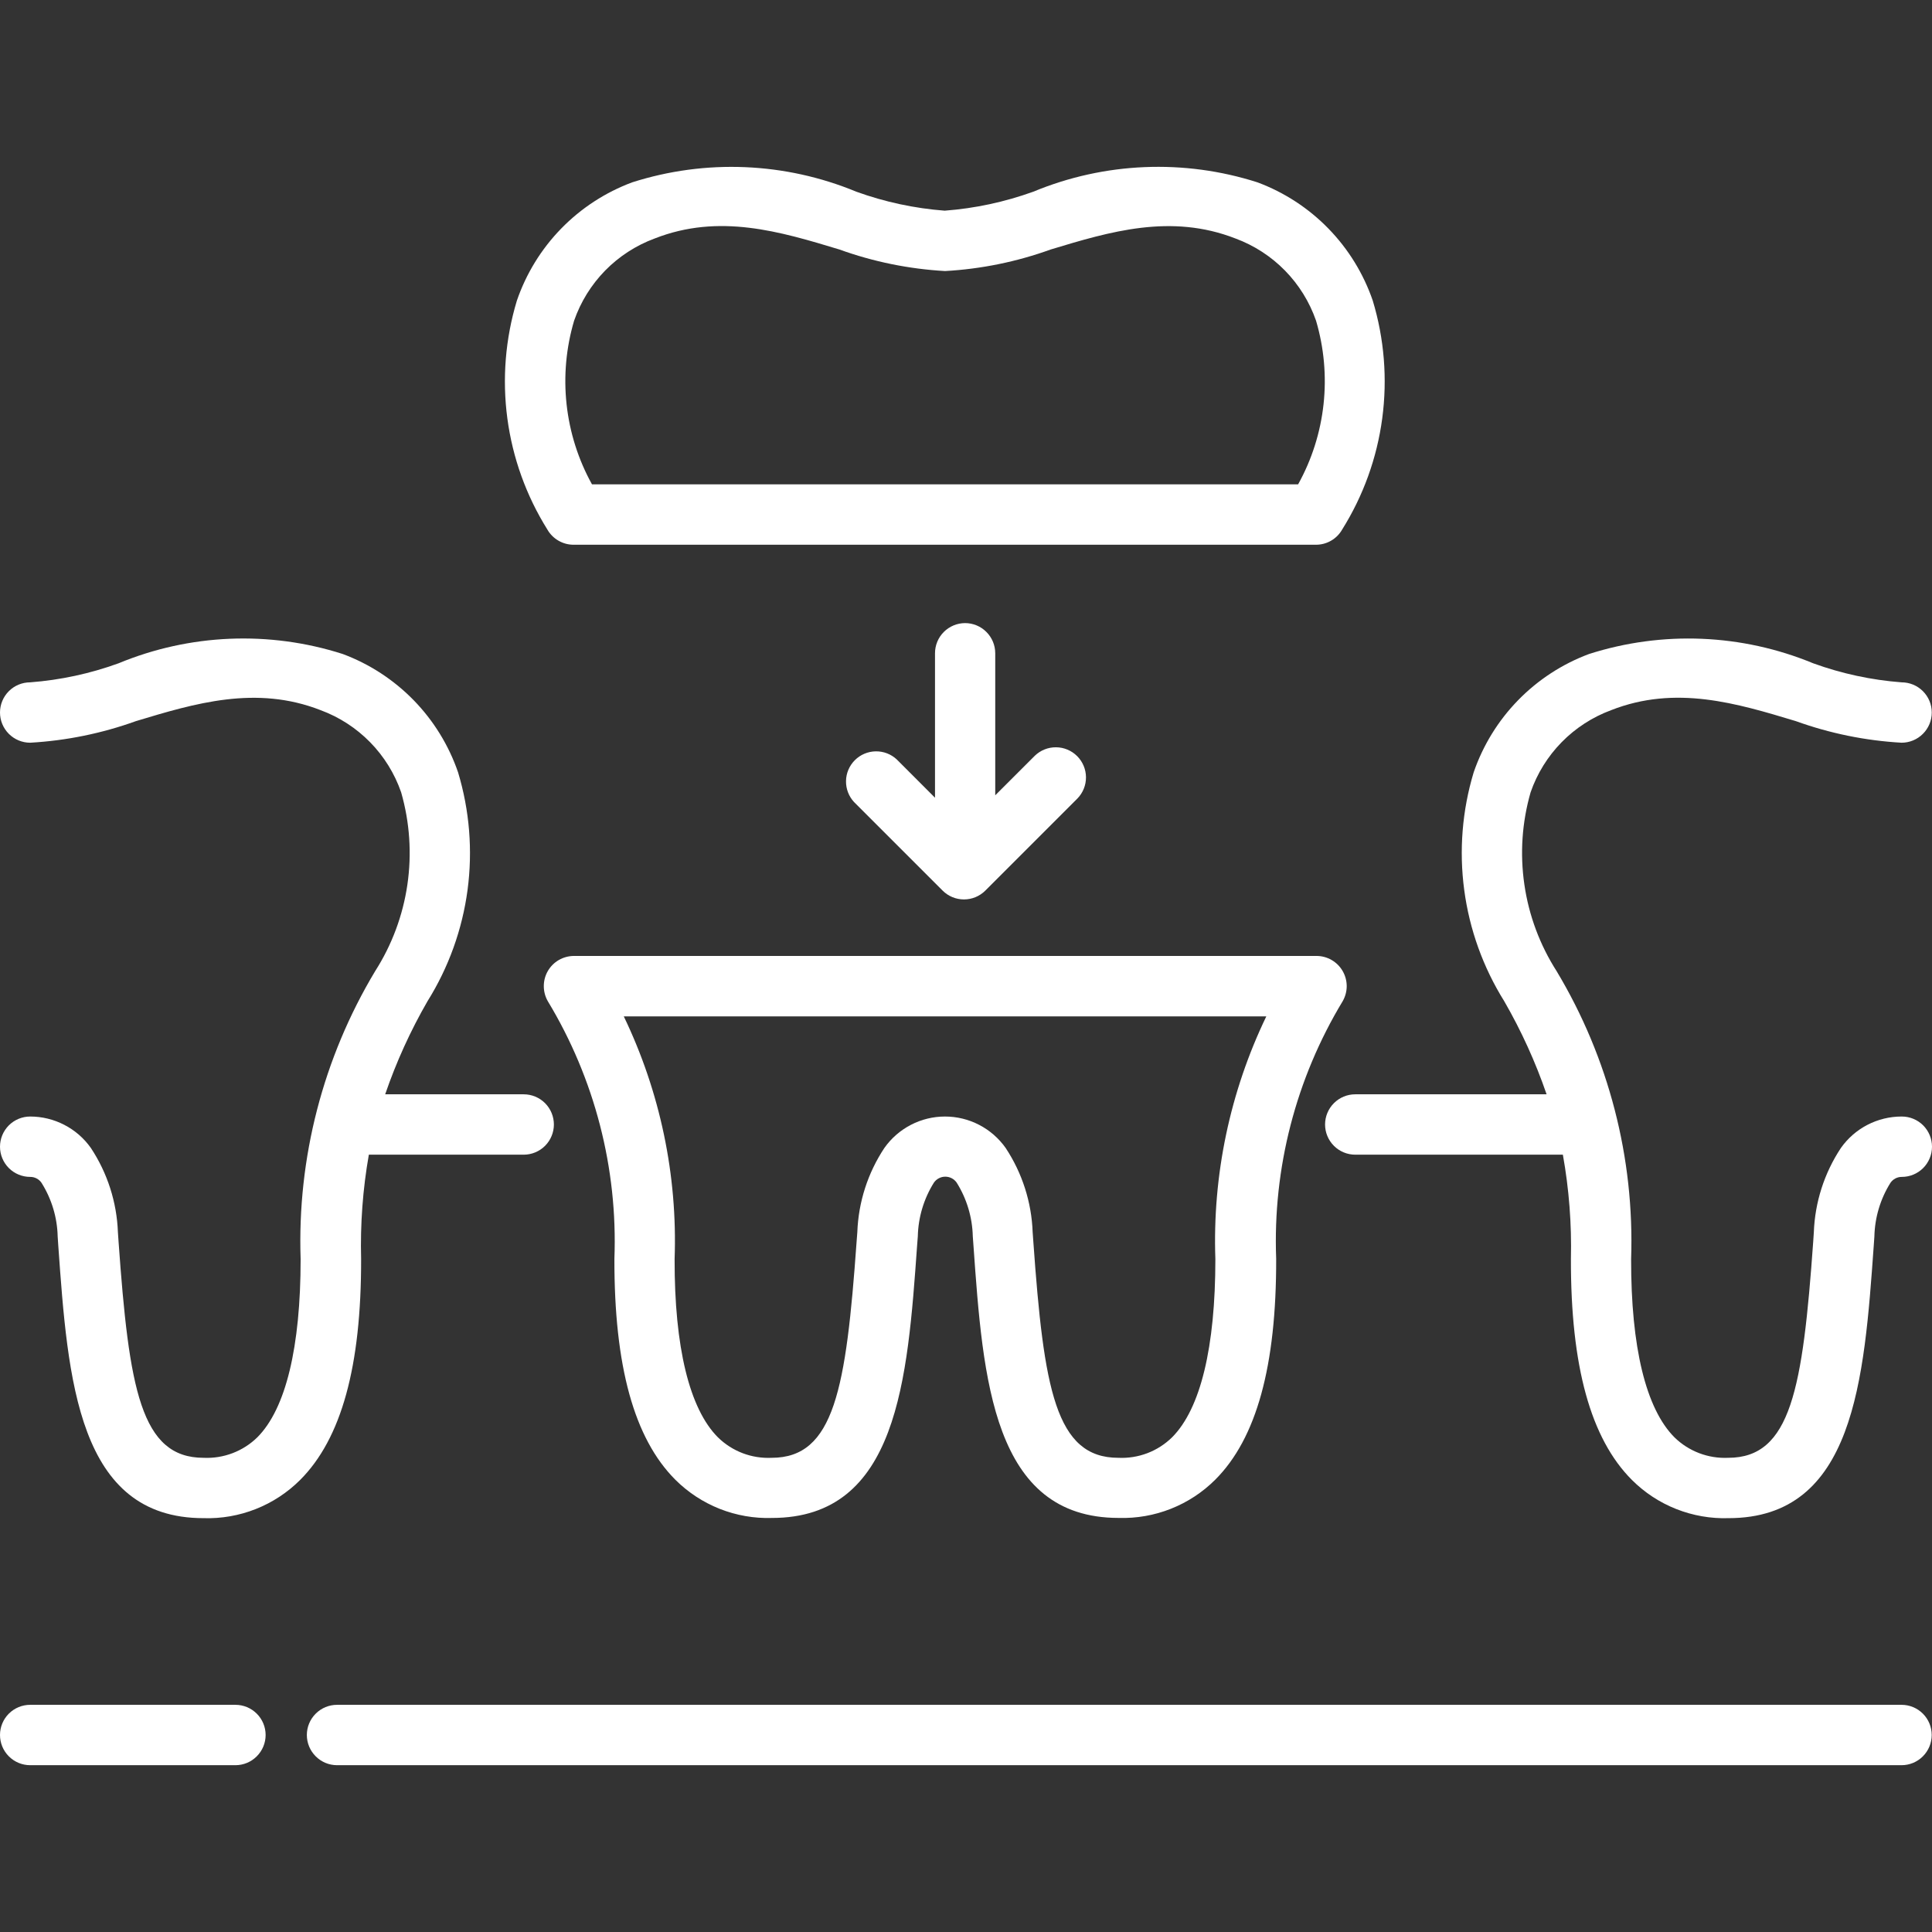 <?xml version="1.0" encoding="UTF-8"?>
<svg xmlns="http://www.w3.org/2000/svg" width="68" height="68" viewBox="0 0 68 68" fill="none">
  <rect x="0" y="0" width="68" height="68" fill="#333333" stroke="none"/>
  <path d="M12.982 40.641H18.432C18.714 40.641 18.984 40.529 19.184 40.33C19.383 40.13 19.495 39.86 19.495 39.579C19.495 39.297 19.383 39.027 19.184 38.827C18.984 38.628 18.714 38.516 18.432 38.516H13.557C13.947 37.378 14.446 36.281 15.047 35.239C15.79 34.05 16.27 32.716 16.456 31.326C16.641 29.937 16.527 28.524 16.122 27.182C15.795 26.231 15.261 25.365 14.56 24.645C13.858 23.926 13.006 23.37 12.064 23.019C9.477 22.191 6.68 22.307 4.17 23.347C3.169 23.71 2.124 23.935 1.062 24.016C0.781 24.016 0.51 24.128 0.311 24.327C0.112 24.526 0 24.797 0 25.078C0 25.36 0.112 25.63 0.311 25.829C0.51 26.029 0.781 26.141 1.062 26.141C2.333 26.069 3.587 25.813 4.785 25.381C6.864 24.753 9.012 24.107 11.286 24.996C11.943 25.239 12.537 25.624 13.027 26.124C13.517 26.624 13.89 27.226 14.119 27.887C14.422 28.942 14.497 30.048 14.339 31.134C14.181 32.219 13.794 33.259 13.203 34.183C11.371 37.237 10.46 40.756 10.581 44.315C10.581 47.413 10.061 49.583 9.057 50.589C8.808 50.833 8.512 51.022 8.187 51.146C7.861 51.27 7.514 51.326 7.166 51.31C4.956 51.31 4.541 48.873 4.173 43.703L4.15 43.37C4.111 42.313 3.782 41.287 3.198 40.404C2.957 40.063 2.637 39.784 2.265 39.592C1.893 39.399 1.481 39.298 1.062 39.298C0.781 39.298 0.51 39.41 0.311 39.609C0.112 39.809 0 40.079 0 40.361C0 40.642 0.112 40.912 0.311 41.112C0.51 41.311 0.781 41.423 1.062 41.423C1.141 41.422 1.219 41.441 1.289 41.478C1.359 41.515 1.419 41.568 1.463 41.634C1.819 42.201 2.015 42.853 2.03 43.522L2.052 43.853C2.388 48.565 2.735 53.434 7.164 53.434C7.793 53.454 8.419 53.344 9.003 53.113C9.588 52.882 10.119 52.533 10.564 52.089C12.016 50.636 12.718 48.09 12.71 44.311C12.678 43.082 12.769 41.852 12.982 40.641ZM66.928 39.298C66.51 39.298 66.098 39.399 65.727 39.591C65.356 39.783 65.036 40.062 64.795 40.403C64.21 41.286 63.88 42.312 63.841 43.37L63.819 43.703C63.45 48.873 63.035 51.31 60.826 51.31C60.478 51.326 60.13 51.27 59.805 51.146C59.48 51.022 59.183 50.833 58.935 50.589C57.93 49.583 57.404 47.413 57.41 44.315C57.531 40.756 56.621 37.237 54.789 34.183C54.198 33.259 53.81 32.219 53.653 31.134C53.494 30.048 53.569 28.942 53.872 27.887C54.101 27.226 54.474 26.624 54.964 26.124C55.454 25.624 56.049 25.239 56.705 24.996C58.98 24.102 61.127 24.753 63.207 25.381C64.404 25.813 65.658 26.069 66.929 26.141C67.211 26.141 67.481 26.029 67.68 25.829C67.88 25.63 67.992 25.36 67.992 25.078C67.992 24.797 67.88 24.526 67.68 24.327C67.481 24.128 67.211 24.016 66.929 24.016C65.868 23.935 64.822 23.71 63.821 23.347C61.312 22.309 58.515 22.192 55.928 23.019C54.986 23.37 54.133 23.926 53.432 24.645C52.73 25.365 52.197 26.231 51.869 27.182C51.464 28.524 51.35 29.937 51.536 31.326C51.721 32.716 52.202 34.05 52.944 35.239C53.545 36.281 54.044 37.378 54.435 38.516H47.701C47.419 38.516 47.149 38.628 46.95 38.827C46.75 39.027 46.638 39.297 46.638 39.579C46.638 39.86 46.75 40.13 46.95 40.33C47.149 40.529 47.419 40.641 47.701 40.641H55.008C55.225 41.852 55.32 43.081 55.291 44.311C55.283 48.09 55.986 50.636 57.438 52.089C57.882 52.533 58.413 52.882 58.998 53.113C59.583 53.344 60.209 53.454 60.837 53.434C65.266 53.434 65.613 48.565 65.949 43.853L65.972 43.522C65.987 42.852 66.182 42.199 66.538 41.631C66.583 41.566 66.642 41.514 66.712 41.477C66.782 41.441 66.859 41.422 66.938 41.423C67.219 41.423 67.49 41.311 67.689 41.112C67.888 40.912 68 40.642 68 40.361C68 40.079 67.888 39.809 67.689 39.609C67.49 39.41 67.219 39.298 66.938 39.298H66.928Z" fill="white"></path>
  <path d="M19.281 34.178C19.188 34.339 19.14 34.522 19.14 34.708C19.14 34.894 19.188 35.077 19.281 35.239C20.93 37.967 21.745 41.118 21.625 44.304C21.617 48.083 22.318 50.628 23.77 52.082C24.215 52.526 24.746 52.874 25.33 53.106C25.915 53.337 26.541 53.447 27.169 53.427C31.596 53.427 31.943 48.562 32.278 43.855L32.304 43.515C32.319 42.846 32.515 42.193 32.87 41.625C32.915 41.56 32.975 41.507 33.045 41.471C33.115 41.434 33.192 41.415 33.271 41.415C33.35 41.415 33.428 41.434 33.498 41.471C33.567 41.507 33.627 41.56 33.672 41.625C34.027 42.192 34.223 42.845 34.239 43.513L34.263 43.845C34.597 48.555 34.944 53.426 39.373 53.426C40.002 53.445 40.627 53.336 41.212 53.104C41.797 52.873 42.328 52.524 42.773 52.08C44.225 50.627 44.926 48.081 44.917 44.302C44.796 41.117 45.61 37.965 47.259 35.237C47.351 35.075 47.4 34.892 47.4 34.706C47.399 34.52 47.35 34.337 47.256 34.176C47.163 34.015 47.029 33.881 46.867 33.788C46.706 33.695 46.523 33.646 46.337 33.646H20.2C20.014 33.647 19.831 33.696 19.669 33.789C19.508 33.882 19.374 34.016 19.281 34.178ZM44.57 35.773C43.289 38.432 42.673 41.364 42.777 44.315C42.777 47.413 42.257 49.583 41.253 50.589C41.004 50.833 40.708 51.023 40.383 51.147C40.057 51.271 39.71 51.326 39.362 51.31C37.152 51.31 36.737 48.873 36.37 43.702L36.346 43.369C36.308 42.312 35.978 41.285 35.395 40.403C35.153 40.062 34.834 39.783 34.462 39.591C34.091 39.398 33.679 39.298 33.261 39.298C32.843 39.298 32.431 39.398 32.06 39.591C31.689 39.783 31.369 40.062 31.128 40.403C30.543 41.285 30.213 42.311 30.175 43.369L30.149 43.71C29.78 48.876 29.365 51.31 27.159 51.31C26.811 51.326 26.464 51.271 26.138 51.147C25.813 51.023 25.517 50.833 25.268 50.589C24.264 49.583 23.737 47.413 23.744 44.315C23.849 41.365 23.235 38.433 21.955 35.773H44.57ZM20.2 19.173H46.318C46.505 19.173 46.69 19.124 46.852 19.029C47.013 18.936 47.148 18.8 47.24 18.637C47.984 17.449 48.465 16.116 48.65 14.726C48.836 13.337 48.722 11.924 48.317 10.582C47.99 9.631 47.457 8.764 46.755 8.044C46.054 7.324 45.201 6.769 44.259 6.418C41.672 5.59 38.875 5.707 36.366 6.748C35.362 7.11 34.314 7.335 33.25 7.415C32.189 7.334 31.143 7.11 30.142 6.748C27.633 5.709 24.837 5.592 22.25 6.418C21.308 6.769 20.455 7.324 19.753 8.044C19.051 8.764 18.518 9.631 18.192 10.582C17.786 11.924 17.672 13.337 17.857 14.726C18.042 16.115 18.522 17.449 19.265 18.637C19.359 18.802 19.495 18.938 19.66 19.032C19.824 19.127 20.011 19.175 20.2 19.173ZM20.207 11.286C20.437 10.625 20.81 10.023 21.299 9.523C21.789 9.023 22.384 8.638 23.04 8.395C25.315 7.501 27.462 8.151 29.54 8.78C30.738 9.213 31.992 9.468 33.263 9.54C34.534 9.469 35.788 9.213 36.985 8.78C39.065 8.151 41.213 7.506 43.487 8.395C44.143 8.638 44.737 9.023 45.227 9.523C45.717 10.023 46.09 10.625 46.32 11.286C46.602 12.24 46.692 13.241 46.584 14.231C46.476 15.22 46.172 16.178 45.689 17.048H20.836C20.354 16.178 20.05 15.22 19.942 14.23C19.834 13.241 19.924 12.24 20.207 11.286ZM66.928 60.004H11.863C11.581 60.004 11.311 60.116 11.112 60.315C10.912 60.514 10.8 60.784 10.8 61.066C10.8 61.348 10.912 61.618 11.112 61.817C11.311 62.017 11.581 62.129 11.863 62.129H66.928C67.21 62.129 67.48 62.017 67.679 61.817C67.878 61.618 67.99 61.348 67.99 61.066C67.99 60.784 67.878 60.514 67.679 60.315C67.48 60.116 67.21 60.004 66.928 60.004ZM8.282 60.004H1.062C0.781 60.004 0.51 60.116 0.311 60.315C0.112 60.514 0 60.784 0 61.066C0 61.348 0.112 61.618 0.311 61.817C0.51 62.017 0.781 62.129 1.062 62.129H8.286C8.568 62.129 8.838 62.017 9.037 61.817C9.237 61.618 9.349 61.348 9.349 61.066C9.349 60.784 9.237 60.514 9.037 60.315C8.838 60.116 8.568 60.004 8.286 60.004H8.282ZM33.971 21.931C33.689 21.931 33.419 22.043 33.22 22.242C33.02 22.441 32.909 22.711 32.909 22.993V28.077L31.563 26.73C31.362 26.542 31.095 26.44 30.82 26.445C30.545 26.45 30.282 26.561 30.088 26.756C29.893 26.95 29.781 27.213 29.777 27.488C29.772 27.764 29.874 28.03 30.061 28.231L33.178 31.347C33.377 31.546 33.647 31.657 33.928 31.657C34.21 31.657 34.48 31.546 34.679 31.347L37.924 28.102C38.118 27.902 38.225 27.634 38.223 27.355C38.221 27.077 38.109 26.81 37.912 26.613C37.715 26.416 37.449 26.304 37.17 26.302C36.892 26.299 36.623 26.406 36.423 26.599L35.029 27.992V22.993C35.029 22.712 34.918 22.443 34.719 22.244C34.521 22.044 34.252 21.932 33.971 21.931Z" fill="white"></path>
</svg>
